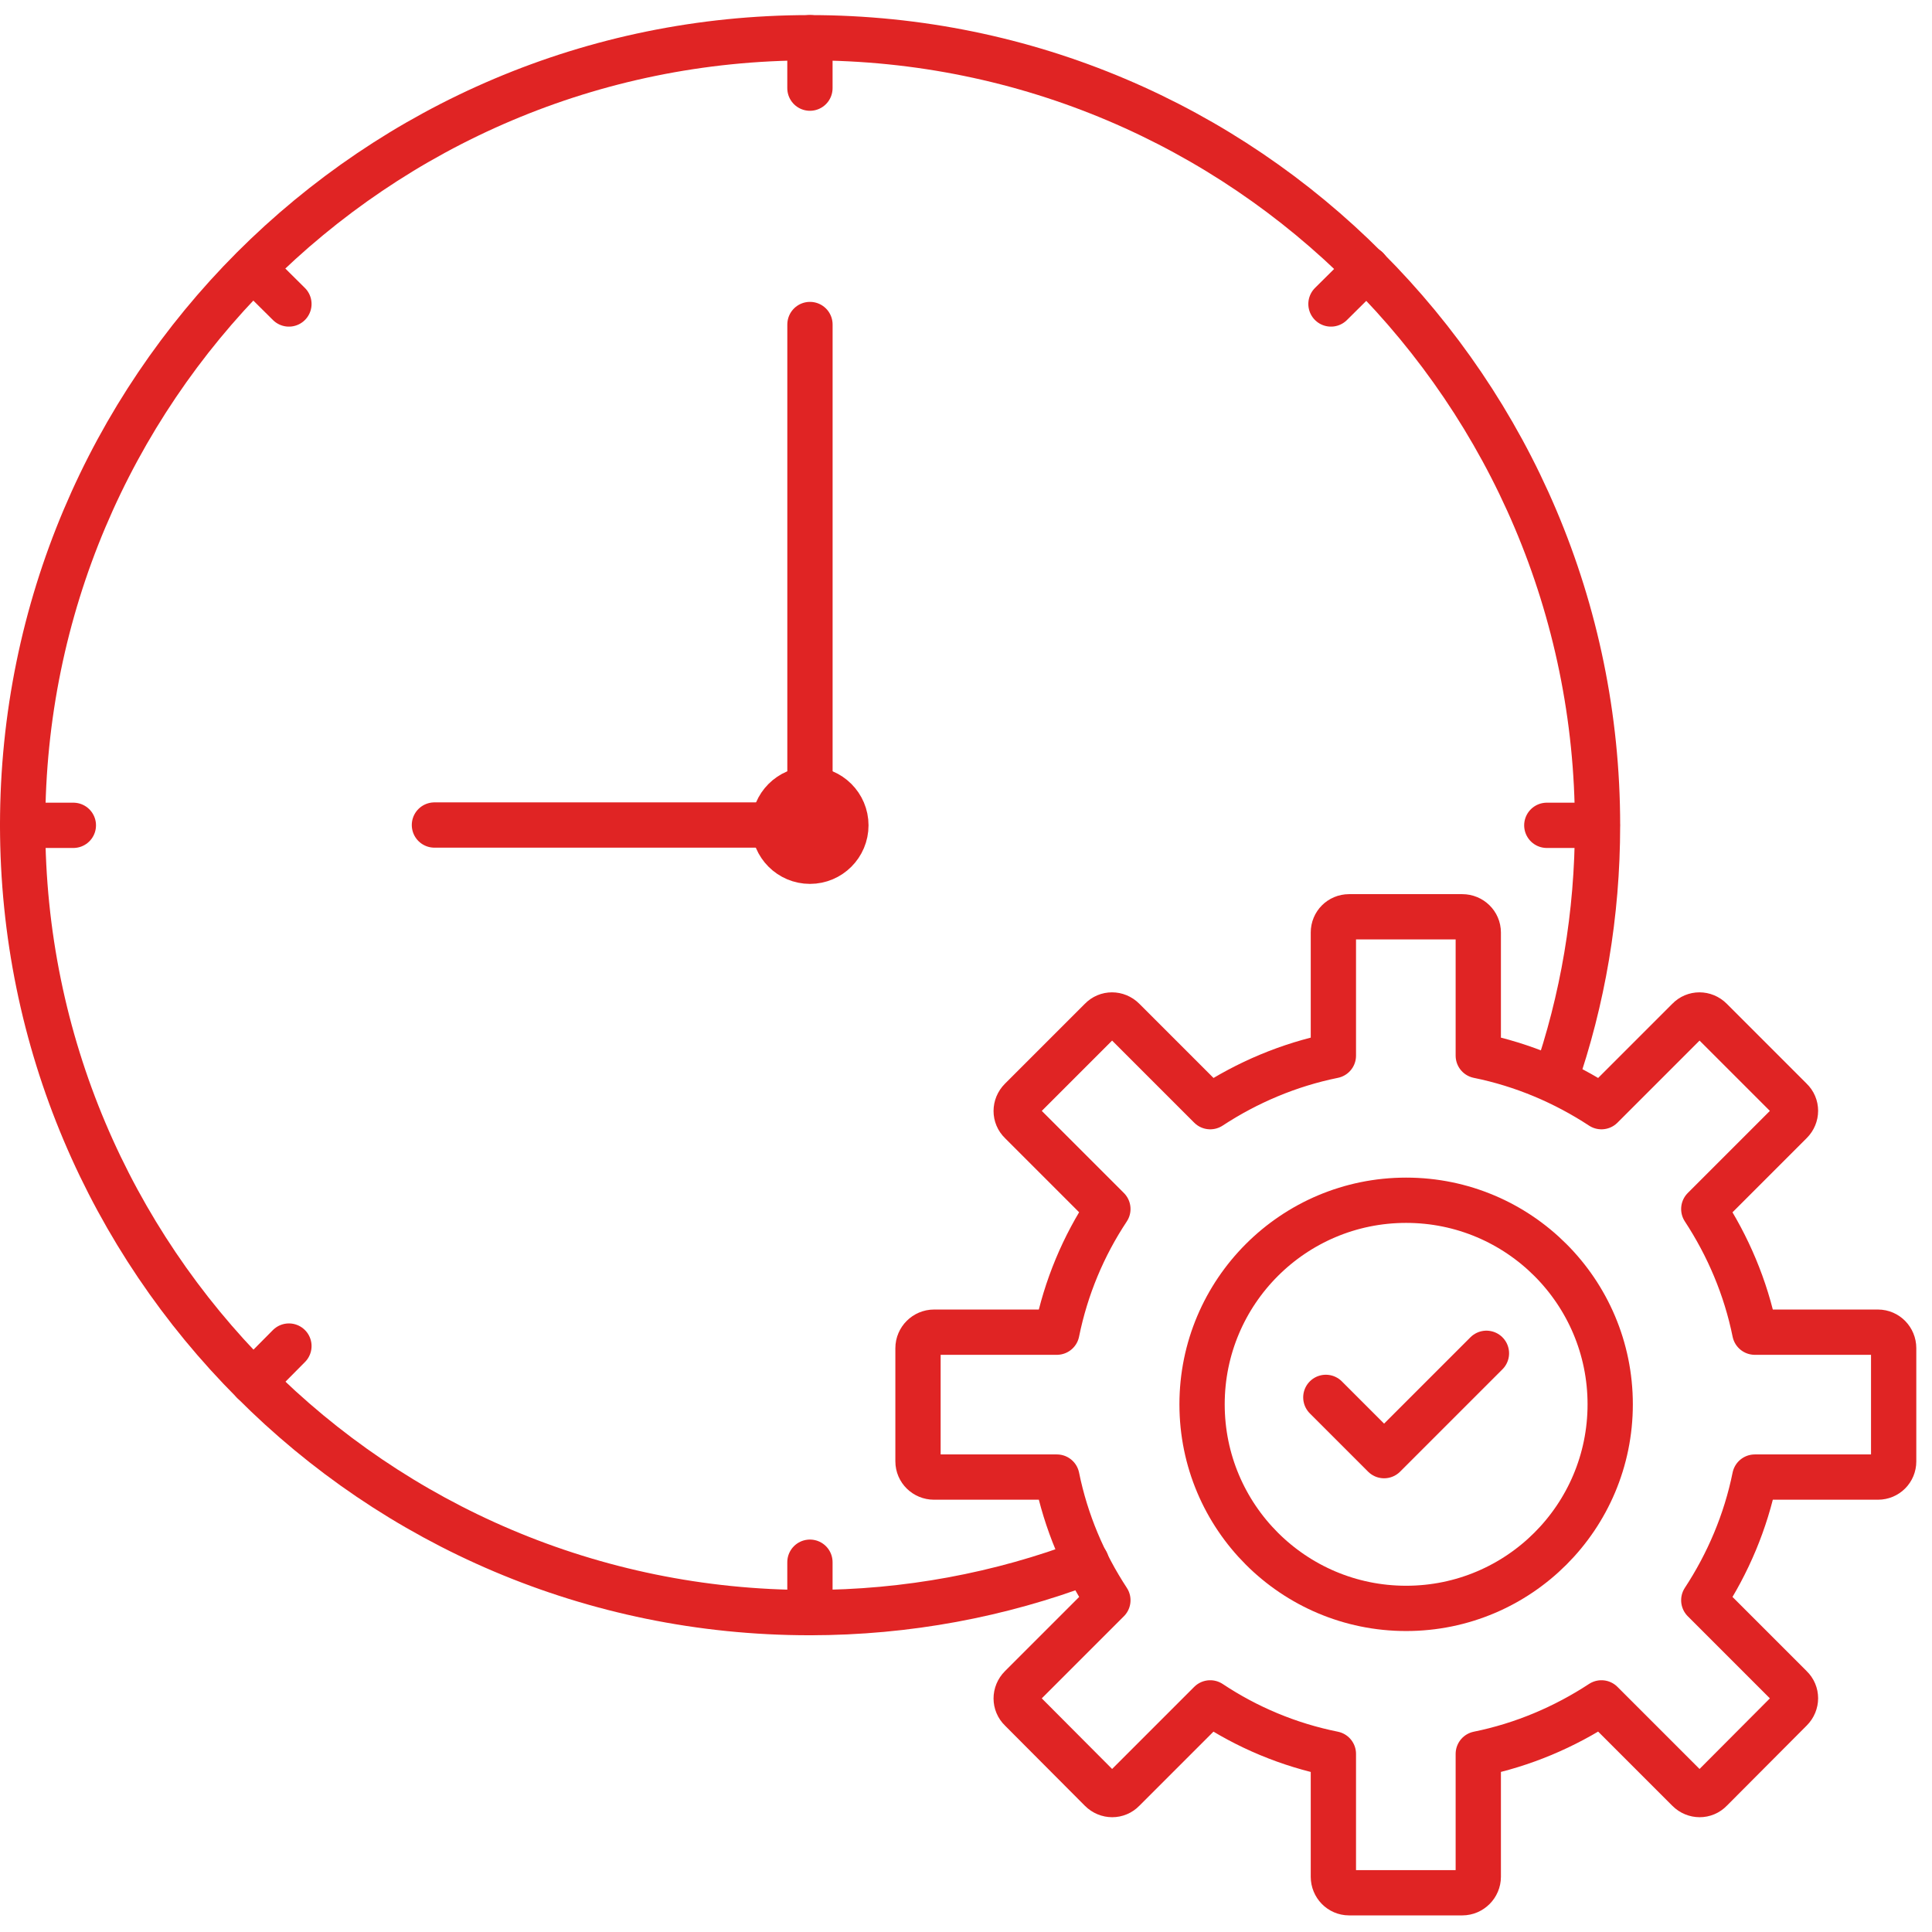 <svg width="64" height="64" viewBox="0 0 64 64" fill="none" xmlns="http://www.w3.org/2000/svg">
<g clip-path="url(#clip0_2202_2173)">
<path d="M36.7 53.01L33.82 55.89C33.61 56.1 33.61 56.43 33.82 56.63L36.47 59.29C36.68 59.5 37.01 59.5 37.21 59.29L40.09 56.41C41.31 57.22 42.68 57.8 44.17 58.1V62.17C44.17 62.46 44.4 62.7 44.69 62.7H48.44C48.73 62.7 48.97 62.46 48.97 62.17V58.1C50.45 57.8 51.83 57.21 53.05 56.41L55.93 59.29C56.14 59.5 56.47 59.5 56.67 59.29L59.32 56.63C59.53 56.42 59.53 56.09 59.32 55.89L56.44 53.01C57.24 51.79 57.83 50.41 58.13 48.93H62.21C62.5 48.93 62.73 48.7 62.73 48.41V44.66C62.73 44.37 62.5 44.13 62.21 44.13H58.13C57.83 42.65 57.24 41.27 56.44 40.05L59.32 37.17C59.53 36.96 59.53 36.63 59.32 36.43L56.67 33.78C56.46 33.57 56.13 33.57 55.93 33.78L53.05 36.66C51.83 35.86 50.45 35.27 48.97 34.97V30.89C48.97 30.6 48.73 30.37 48.44 30.37H44.69C44.4 30.37 44.17 30.6 44.17 30.89V34.97C42.69 35.27 41.31 35.86 40.09 36.66L37.21 33.78C37 33.57 36.67 33.57 36.47 33.78L33.82 36.43C33.61 36.64 33.61 36.97 33.82 37.17L36.7 40.05C35.89 41.27 35.31 42.65 35.01 44.13H30.94C30.65 44.13 30.41 44.37 30.41 44.66V48.41C30.41 48.7 30.65 48.93 30.94 48.93H35.01C35.31 50.41 35.9 51.79 36.7 53.01Z" stroke="#E02424" stroke-width="1.5" stroke-linejoin="round"/>
<path d="M46.58 53.28C50.314 53.28 53.34 50.254 53.34 46.52C53.34 42.787 50.314 39.76 46.58 39.76C42.847 39.76 39.82 42.787 39.82 46.52C39.82 50.254 42.847 53.28 46.58 53.28Z" stroke="#E02424" stroke-width="1.5" stroke-miterlimit="10"/>
<path d="M43.92 46.29L45.85 48.22L49.24 44.83" stroke="#E02424" stroke-width="1.5" stroke-linecap="round" stroke-linejoin="round"/>
<path d="M35.99 51.75C33.14 52.83 30.05 53.42 26.83 53.42H26.82C19.61 53.42 13.09 50.5 8.38 45.77C3.67 41.05 0.75 34.53 0.75 27.33C0.75 20.13 3.67 13.61 8.38 8.89C13.1 4.17 19.61 1.25 26.82 1.25H26.83C34.03 1.25 40.55 4.17 45.26 8.9H45.27C49.99 13.62 52.92 20.14 52.92 27.34C52.92 30.29 52.43 33.13 51.51 35.78" stroke="#E02424" stroke-width="1.5" stroke-linecap="round" stroke-linejoin="round"/>
<path d="M52.91 27.34H51.24" stroke="#E02424" stroke-width="1.5" stroke-linecap="round" stroke-linejoin="round"/>
<path d="M2.43 27.34H0.75" stroke="#E02424" stroke-width="1.5" stroke-linecap="round" stroke-linejoin="round"/>
<path d="M26.83 53.42V51.75" stroke="#E02424" stroke-width="1.5" stroke-linecap="round" stroke-linejoin="round"/>
<path d="M26.83 2.92V1.25" stroke="#E02424" stroke-width="1.5" stroke-linecap="round" stroke-linejoin="round"/>
<path d="M9.571 10.07L8.391 8.9" stroke="#E02424" stroke-width="1.5" stroke-linecap="round" stroke-linejoin="round"/>
<path d="M9.571 44.59L8.391 45.78" stroke="#E02424" stroke-width="1.5" stroke-linecap="round" stroke-linejoin="round"/>
<path d="M44.09 10.07L45.27 8.9H45.28" stroke="#E02424" stroke-width="1.5" stroke-linecap="round" stroke-linejoin="round"/>
<path d="M26.831 28.53C27.488 28.53 28.021 27.997 28.021 27.34C28.021 26.683 27.488 26.15 26.831 26.15C26.173 26.15 25.641 26.683 25.641 27.34C25.641 27.997 26.173 28.53 26.831 28.53Z" stroke="#E02424" stroke-width="1.5" stroke-linecap="round" stroke-linejoin="round"/>
<path d="M26.831 10.75V27.33H14.391" stroke="#E02424" stroke-width="1.5" stroke-linecap="round" stroke-linejoin="round"/>
</g>
<defs>
<clipPath id="clip0_2202_2173">
<rect width="64" height="63" fill="#E02424" transform="translate(0 0.5)"/>
</clipPath>
</defs>
</svg>
